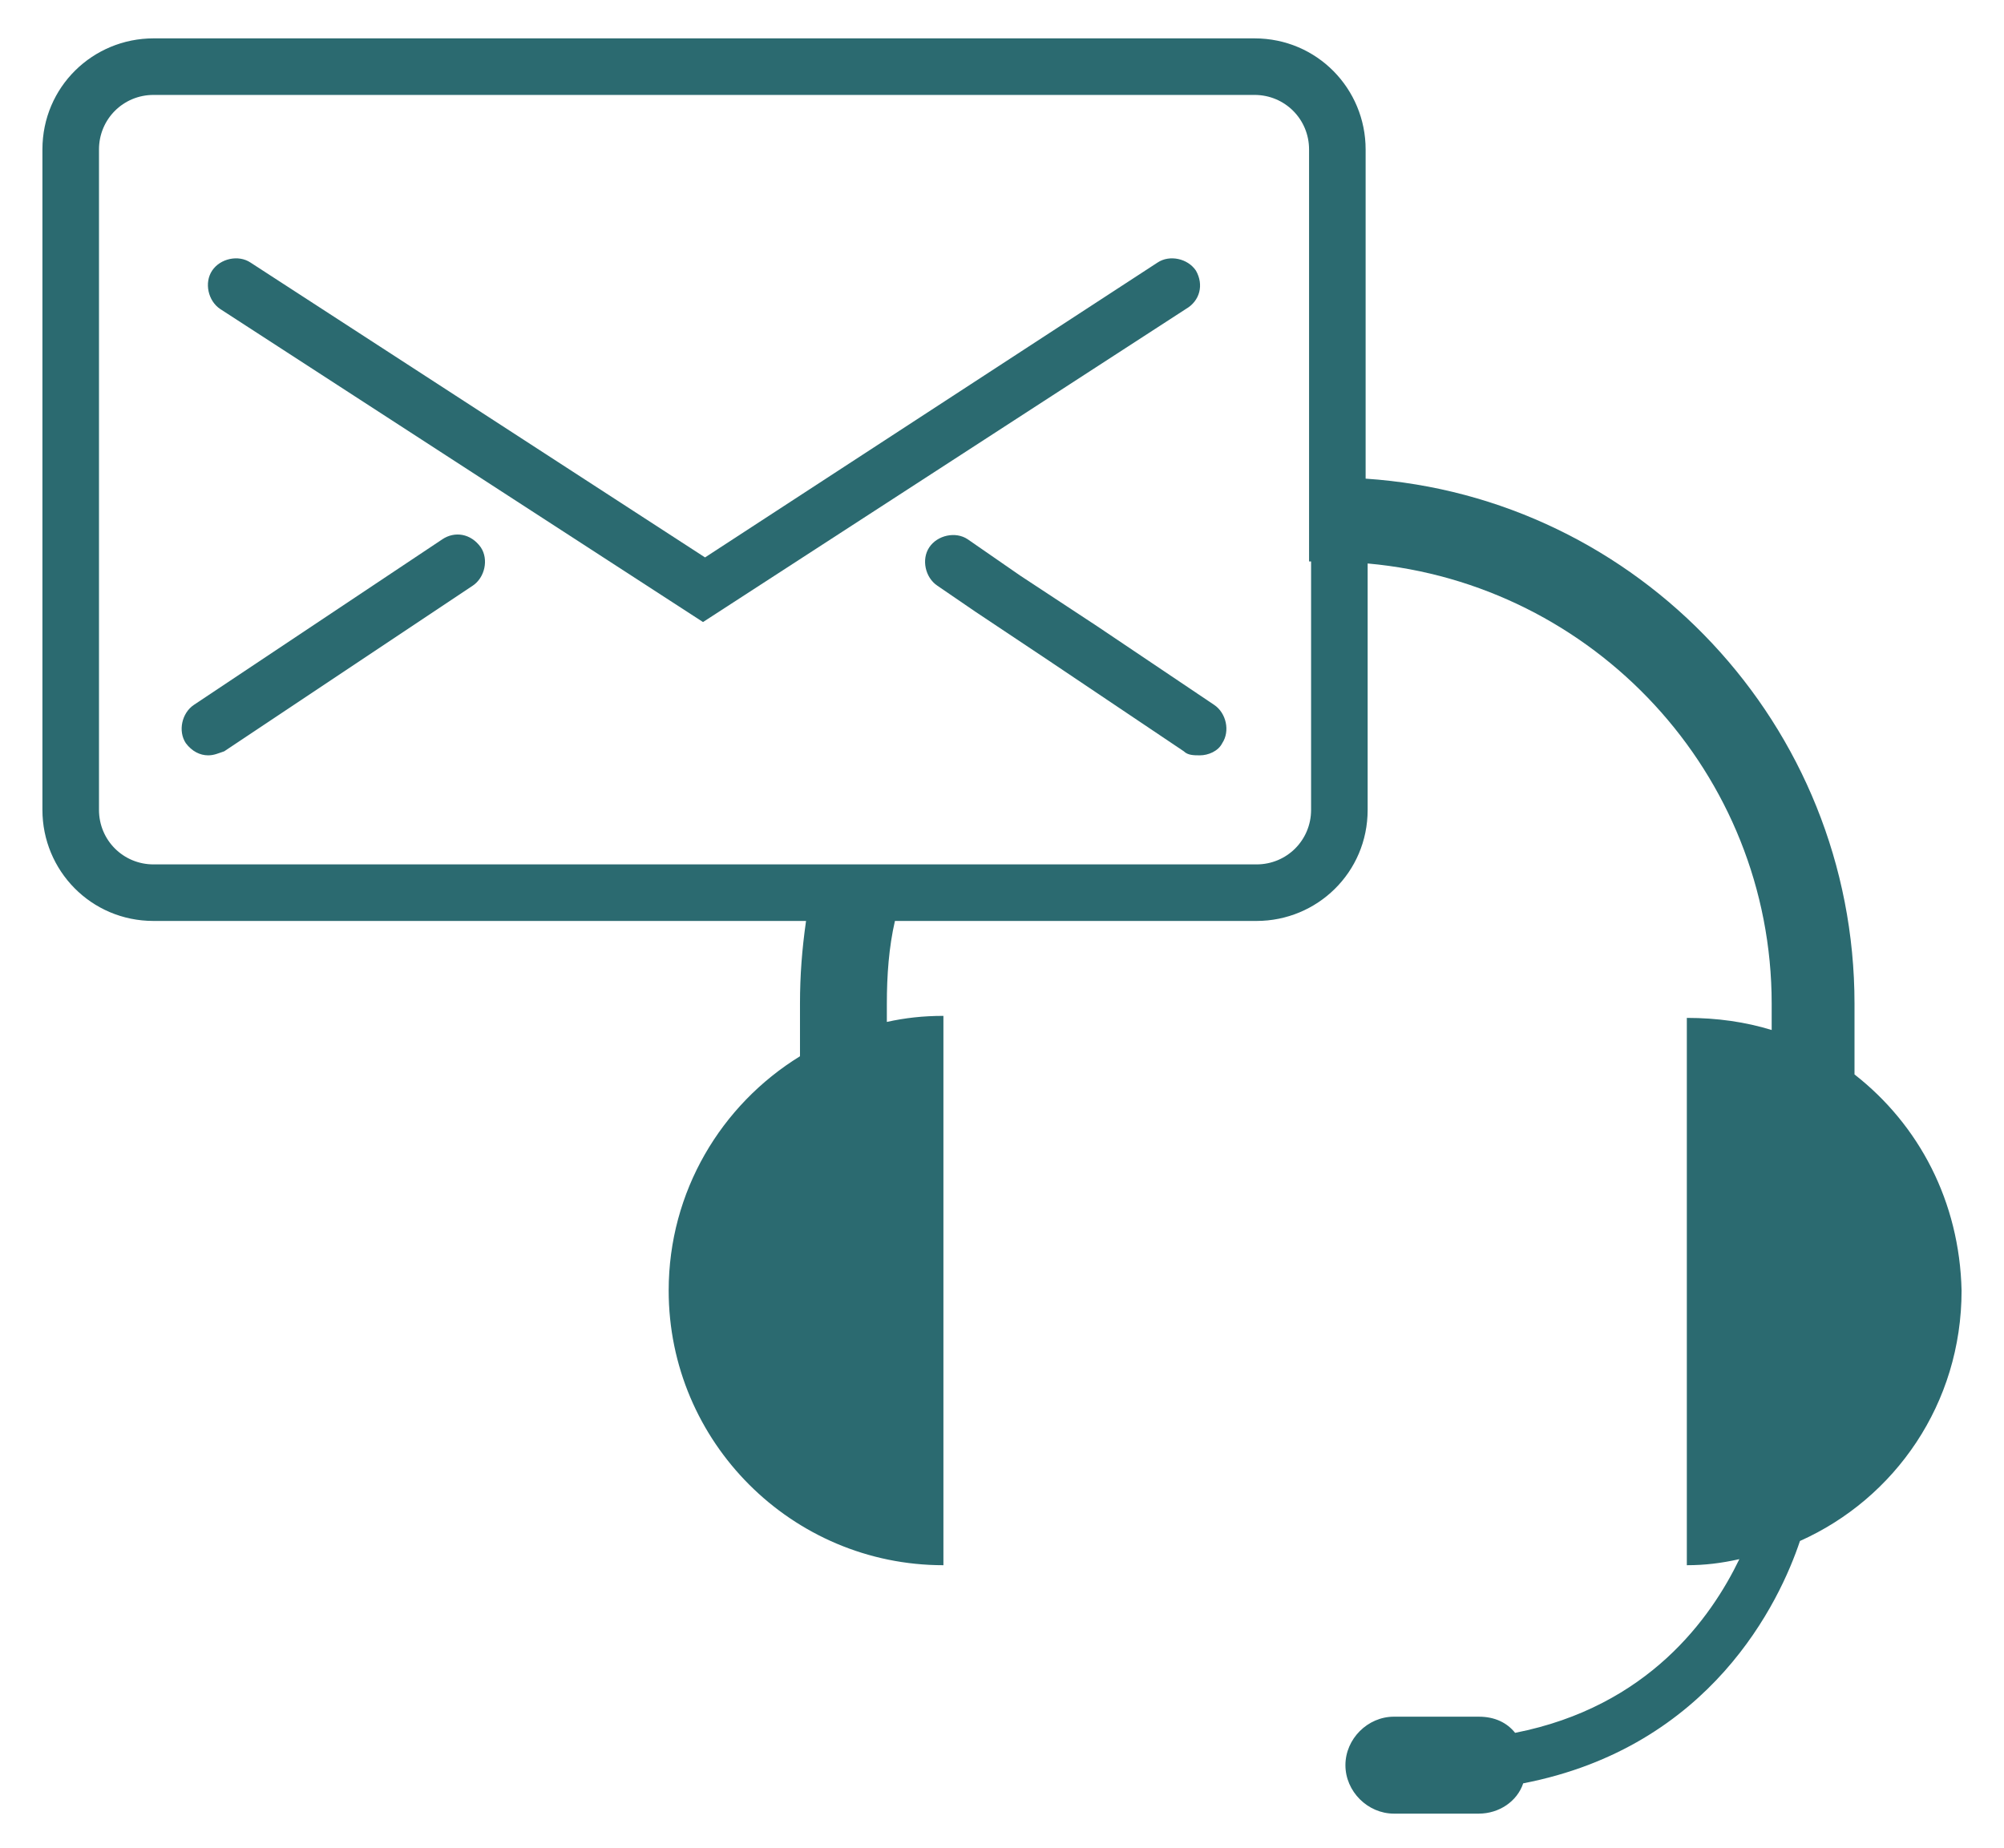 <?xml version="1.0" encoding="utf-8"?>
<!-- Generator: Adobe Illustrator 23.0.1, SVG Export Plug-In . SVG Version: 6.00 Build 0)  -->
<svg version="1.1" id="Calque_1" xmlns="http://www.w3.org/2000/svg" xmlns:xlink="http://www.w3.org/1999/xlink" x="0px" y="0px"
	 viewBox="0 0 99.2 91.5" style="enable-background:new 0 0 99.2 91.5;" xml:space="preserve">
<style type="text/css">
	.st0{fill:#2B6A70;}
	.st1{fill:#2B6A70;}
</style>
<g>
	<path class="st0" d="M91.8,53.2v-3.5c0-13.8-10.7-25.1-24.2-26V7.4c0-3-2.4-5.5-5.5-5.5H7.6c-3,0-5.5,2.4-5.5,5.5v32.7
		c0,3,2.4,5.5,5.5,5.5h32.3c-0.2,1.4-0.3,2.7-0.3,4.1v2.6c-3.9,2.4-6.5,6.7-6.5,11.6c0,7.5,6.1,13.6,13.6,13.6V50.3
		c-1,0-1.9,0.1-2.8,0.3v-0.9c0-1.4,0.1-2.8,0.4-4.1h17.9c3,0,5.5-2.4,5.5-5.5V27.9c11.2,1,20,10.4,20,21.8v1.3
		c-1.3-0.4-2.7-0.6-4.2-0.6v27.1c0.9,0,1.7-0.1,2.6-0.3c-1.4,2.9-4.5,7.3-11.1,8.6c-0.4-0.5-1-0.8-1.8-0.8h-4.2
		c-1.3,0-2.4,1.1-2.4,2.4c0,1.3,1.1,2.4,2.4,2.4h4.2c1,0,1.9-0.6,2.2-1.5c9.3-1.8,12.7-9,13.7-12c4.7-2.1,8-6.8,8-12.4
		C97,59.5,95,55.7,91.8,53.2z M64.9,27.8v12.3c0,1.5-1.2,2.7-2.7,2.7H44.9h-4.4H7.6c-1.5,0-2.7-1.2-2.7-2.7V7.4
		c0-1.5,1.2-2.7,2.7-2.7h54.5c1.5,0,2.7,1.2,2.7,2.7v16.2V27.8z"/>
	<path class="st1" d="M59.2,13.4c-0.4-0.6-1.3-0.8-1.9-0.4L34.9,27.6L12.4,13c-0.6-0.4-1.5-0.2-1.9,0.4c-0.4,0.6-0.2,1.5,0.4,1.9
		l23.9,15.5l23.9-15.5C59.4,14.9,59.6,14.1,59.2,13.4z"/>
	<path class="st1" d="M21.9,26.7L9.6,34.9c-0.6,0.4-0.8,1.3-0.4,1.9c0.3,0.4,0.7,0.6,1.1,0.6c0.3,0,0.5-0.1,0.8-0.2l12.3-8.2
		c0.6-0.4,0.8-1.3,0.4-1.9C23.3,26.4,22.5,26.3,21.9,26.7z"/>
	<path class="st1" d="M54.3,31l-3.8-2.5l-2.6-1.8c-0.6-0.4-1.5-0.2-1.9,0.4c-0.4,0.6-0.2,1.5,0.4,1.9l1.9,1.3l3.6,2.4l6.7,4.5
		c0.2,0.2,0.5,0.2,0.8,0.2c0.4,0,0.9-0.2,1.1-0.6c0.4-0.6,0.2-1.5-0.4-1.9L54.3,31z"/>
</g>
</svg>
